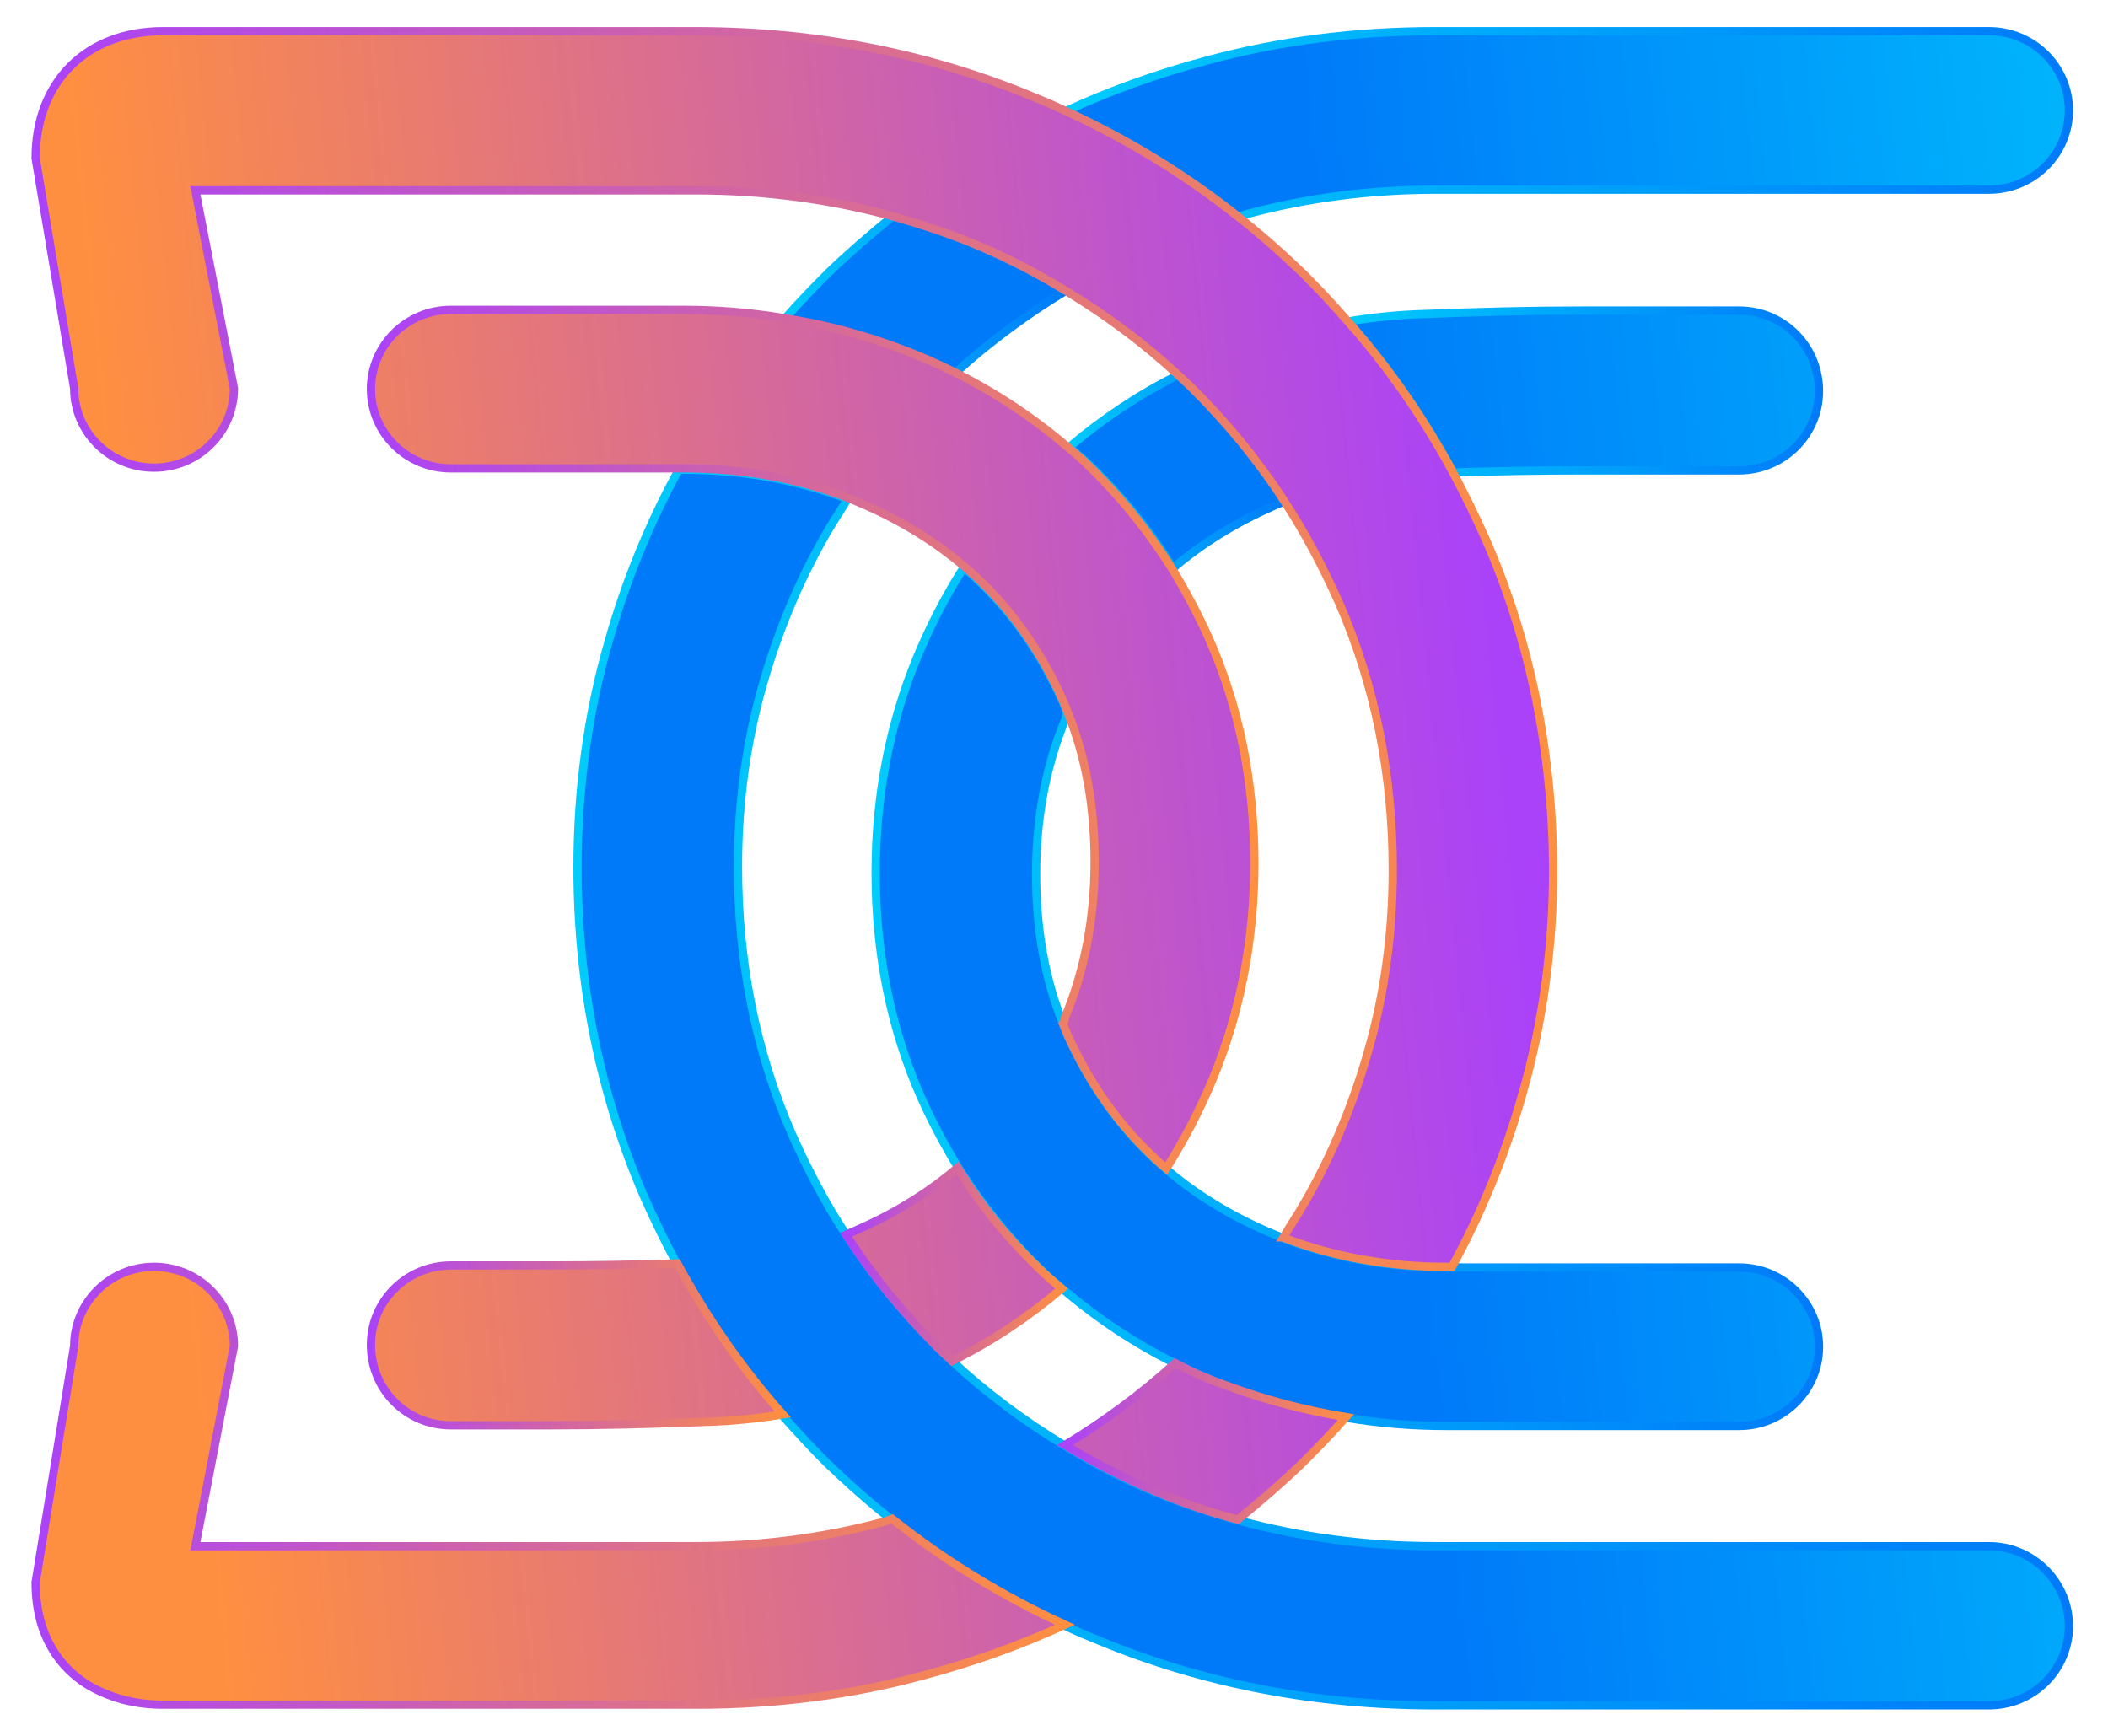 <svg width="51" height="42" viewBox="0 0 51 42" fill="none" xmlns="http://www.w3.org/2000/svg">
<path d="M23.118 9.018C23.934 8.274 24.834 7.613 25.783 7.034C25.05 6.588 24.284 6.208 23.468 5.861C22.868 5.613 22.252 5.398 21.602 5.233C21.069 5.663 20.552 6.109 20.053 6.588C19.686 6.952 19.32 7.332 18.986 7.712C19.986 7.877 20.936 8.125 21.868 8.472C22.302 8.638 22.701 8.819 23.118 9.018Z" fill="url(#paint0_linear_568_74)" stroke="url(#paint1_linear_568_74)" stroke-width="0.2" stroke-miterlimit="10"/>
<path d="M30.214 5.167C31.646 4.787 33.162 4.589 34.728 4.589H48.122C49.188 4.589 50.054 3.729 50.054 2.671C50.054 1.614 49.188 0.754 48.122 0.754H34.728C32.813 0.754 30.963 0.986 29.198 1.465C28.015 1.779 26.866 2.192 25.783 2.688C27.299 3.382 28.698 4.241 29.964 5.25C30.047 5.217 30.131 5.184 30.214 5.167Z" fill="url(#paint2_linear_568_74)" stroke="url(#paint3_linear_568_74)" stroke-width="0.2" stroke-miterlimit="10"/>
<path d="M48.122 37.411H34.728C33.063 37.411 31.463 37.196 29.948 36.783C29.314 36.601 28.698 36.403 28.082 36.155C27.265 35.825 26.499 35.428 25.766 34.982C24.783 34.387 23.867 33.709 23.034 32.932C22.934 32.833 22.834 32.751 22.734 32.651C21.885 31.809 21.119 30.883 20.469 29.875C19.969 29.115 19.536 28.288 19.153 27.429C18.287 25.446 17.854 23.281 17.854 20.967C17.854 19.446 18.053 17.959 18.453 16.571C18.853 15.166 19.419 13.844 20.152 12.637C20.269 12.455 20.386 12.274 20.502 12.075C20.485 12.075 20.469 12.059 20.469 12.059C19.253 11.596 17.937 11.365 16.554 11.365H16.421C15.704 12.67 15.138 14.059 14.722 15.529C14.222 17.265 13.972 19.099 13.972 20.983C13.972 23.826 14.522 26.503 15.588 28.966C15.838 29.528 16.104 30.073 16.387 30.602C17.104 31.924 17.953 33.147 18.936 34.255C19.286 34.651 19.636 35.031 20.002 35.395C20.502 35.874 21.019 36.337 21.568 36.767C22.834 37.775 24.234 38.634 25.75 39.328C26.016 39.461 26.299 39.576 26.582 39.692C29.098 40.733 31.83 41.262 34.712 41.262H48.122C49.188 41.262 50.054 40.403 50.054 39.345C50.054 38.287 49.188 37.411 48.122 37.411Z" fill="url(#paint4_linear_568_74)" stroke="url(#paint5_linear_568_74)" stroke-width="0.2" stroke-miterlimit="10"/>
<path d="M30.78 12.257C30.88 12.207 30.98 12.175 31.08 12.125C30.43 11.117 29.664 10.191 28.814 9.348C28.715 9.249 28.615 9.167 28.515 9.067C27.549 9.547 26.666 10.142 25.866 10.819C25.999 10.935 26.149 11.067 26.282 11.183C27.082 11.943 27.798 12.786 28.381 13.745C29.081 13.15 29.881 12.654 30.78 12.257Z" fill="url(#paint6_linear_568_74)" stroke="url(#paint7_linear_568_74)" stroke-width="0.2" stroke-miterlimit="10"/>
<path d="M42.075 7.514H38.277C37.011 7.514 35.728 7.547 34.478 7.597C33.845 7.613 33.212 7.679 32.613 7.778C33.596 8.886 34.445 10.109 35.161 11.431C36.194 11.398 37.244 11.381 38.277 11.381H42.075C43.141 11.381 44.007 10.522 44.007 9.464C44.007 8.373 43.141 7.514 42.075 7.514Z" fill="url(#paint8_linear_568_74)" stroke="url(#paint9_linear_568_74)" stroke-width="0.2" stroke-miterlimit="10"/>
<path d="M25.816 17.232C25.783 17.149 25.75 17.067 25.716 16.984C25.2 15.827 24.5 14.819 23.617 13.992C23.517 13.893 23.418 13.811 23.318 13.728C22.884 14.406 22.501 15.149 22.185 15.91C21.518 17.529 21.185 19.281 21.185 21.116C21.185 23.066 21.552 24.9 22.285 26.553C22.551 27.148 22.851 27.71 23.184 28.255C23.784 29.197 24.484 30.057 25.283 30.817C25.417 30.949 25.567 31.065 25.7 31.181C26.533 31.891 27.449 32.503 28.448 32.999C28.848 33.197 29.265 33.379 29.698 33.544C30.614 33.891 31.58 34.155 32.58 34.304C33.363 34.436 34.179 34.502 34.995 34.502H42.075C43.141 34.502 44.008 33.643 44.008 32.585C44.008 31.528 43.141 30.668 42.075 30.668H35.129H34.995C33.613 30.668 32.297 30.437 31.081 29.974C31.064 29.974 31.047 29.958 31.047 29.958C29.998 29.544 29.048 28.999 28.232 28.305C28.132 28.222 28.032 28.123 27.932 28.04C27.049 27.214 26.349 26.206 25.833 25.049C25.8 24.966 25.766 24.884 25.733 24.801C25.283 23.71 25.067 22.487 25.067 21.149C25.067 19.81 25.3 18.537 25.783 17.381C25.783 17.314 25.8 17.281 25.816 17.232Z" fill="url(#paint10_linear_568_74)" stroke="url(#paint11_linear_568_74)" stroke-width="0.2" stroke-miterlimit="10"/>
<path d="M28.432 32.982C27.616 33.726 26.716 34.387 25.766 34.965C26.499 35.411 27.266 35.792 28.082 36.139C28.682 36.387 29.298 36.602 29.948 36.767C30.481 36.337 30.997 35.891 31.497 35.411C31.863 35.048 32.23 34.668 32.563 34.288C31.564 34.122 30.614 33.874 29.681 33.527C29.248 33.379 28.832 33.197 28.432 32.982Z" fill="url(#paint12_linear_568_74)" stroke="url(#paint13_linear_568_74)" stroke-width="0.2" stroke-miterlimit="10"/>
<path d="M21.335 36.833C19.903 37.213 18.387 37.411 16.821 37.411H4.727L5.66 32.569C5.66 31.511 4.793 30.652 3.727 30.652C2.661 30.652 1.795 31.511 1.795 32.569L0.862 38.287C0.862 39.824 1.695 40.518 2.178 40.799C2.711 41.097 3.294 41.246 3.944 41.246H16.837C18.753 41.246 20.602 41.014 22.351 40.535C23.534 40.221 24.684 39.808 25.766 39.312C24.25 38.618 22.851 37.758 21.585 36.75C21.502 36.783 21.419 36.816 21.335 36.833Z" fill="url(#paint14_linear_568_74)" stroke="url(#paint15_linear_568_74)" stroke-width="0.2" stroke-miterlimit="10"/>
<path d="M20.769 29.743C20.669 29.792 20.569 29.825 20.469 29.875C21.119 30.883 21.885 31.809 22.734 32.652C22.834 32.751 22.934 32.833 23.034 32.932C24 32.453 24.883 31.858 25.683 31.181C25.55 31.065 25.4 30.933 25.267 30.817C24.467 30.057 23.751 29.214 23.168 28.255C22.468 28.85 21.668 29.346 20.769 29.743Z" fill="url(#paint16_linear_568_74)" stroke="url(#paint17_linear_568_74)" stroke-width="0.2" stroke-miterlimit="10"/>
<path d="M10.907 34.486H13.272C14.539 34.486 15.821 34.453 17.071 34.403C17.704 34.387 18.337 34.321 18.936 34.222C17.953 33.114 17.104 31.891 16.388 30.569C15.355 30.602 14.305 30.619 13.272 30.619H10.907C9.841 30.619 8.975 31.478 8.975 32.536C8.975 33.627 9.841 34.486 10.907 34.486Z" fill="url(#paint18_linear_568_74)" stroke="url(#paint19_linear_568_74)" stroke-width="0.2" stroke-miterlimit="10"/>
<path d="M25.716 24.768C25.75 24.851 25.783 24.933 25.816 25.016C26.333 26.173 27.032 27.181 27.915 28.007C28.015 28.107 28.115 28.189 28.215 28.272C28.648 27.594 29.031 26.851 29.348 26.09C30.014 24.471 30.347 22.719 30.347 20.884C30.347 18.934 29.981 17.099 29.248 15.447C28.981 14.852 28.681 14.29 28.348 13.745C27.749 12.803 27.049 11.943 26.249 11.183C26.116 11.051 25.966 10.935 25.833 10.819C25 10.109 24.084 9.497 23.084 9.001C22.684 8.803 22.268 8.621 21.835 8.456C20.919 8.109 19.953 7.844 18.953 7.696C18.17 7.563 17.354 7.497 16.538 7.497H10.907C9.841 7.497 8.975 8.357 8.975 9.414C8.975 10.472 9.841 11.332 10.907 11.332H16.421H16.554C17.937 11.332 19.253 11.563 20.469 12.026C20.485 12.026 20.502 12.042 20.502 12.042C21.552 12.455 22.501 13.001 23.317 13.695C23.417 13.778 23.517 13.877 23.617 13.959C24.5 14.786 25.2 15.794 25.716 16.951C25.75 17.033 25.783 17.116 25.816 17.199C26.266 18.29 26.483 19.512 26.483 20.851C26.483 22.19 26.249 23.462 25.766 24.619C25.766 24.685 25.75 24.718 25.716 24.768Z" fill="url(#paint20_linear_568_74)" stroke="url(#paint21_linear_568_74)" stroke-width="0.2" stroke-miterlimit="10"/>
<path d="M35.945 13.05C35.695 12.489 35.428 11.943 35.145 11.414C34.429 10.092 33.579 8.869 32.596 7.762C32.247 7.365 31.897 6.985 31.53 6.621C31.03 6.142 30.514 5.679 29.964 5.25C28.698 4.241 27.299 3.382 25.783 2.688C25.517 2.556 25.233 2.44 24.95 2.324C22.435 1.283 19.703 0.754 16.821 0.754H3.944C2.095 0.754 0.862 1.977 0.862 3.828L1.795 9.398C1.795 10.456 2.661 11.315 3.727 11.315C4.793 11.315 5.66 10.456 5.66 9.398L4.727 4.605H16.821C18.487 4.605 20.086 4.82 21.602 5.233C22.235 5.415 22.851 5.613 23.468 5.861C24.284 6.192 25.05 6.588 25.783 7.035C26.766 7.63 27.682 8.307 28.515 9.084C28.615 9.183 28.715 9.266 28.815 9.365C29.665 10.208 30.431 11.133 31.081 12.141C31.58 12.902 32.013 13.728 32.397 14.587C33.263 16.571 33.696 18.736 33.696 21.049C33.696 22.57 33.496 24.057 33.096 25.446C32.696 26.851 32.13 28.173 31.397 29.379C31.28 29.561 31.164 29.743 31.047 29.941C31.064 29.941 31.081 29.958 31.081 29.958C32.297 30.42 33.613 30.652 34.995 30.652H35.129C35.845 29.346 36.411 27.958 36.828 26.487C37.327 24.752 37.577 22.917 37.577 21.033C37.561 18.207 37.028 15.513 35.945 13.05Z" fill="url(#paint22_linear_568_74)" stroke="url(#paint23_linear_568_74)" stroke-width="0.2" stroke-miterlimit="10"/>
<defs>
<linearGradient id="paint0_linear_568_74" x1="57.784" y1="3.607" x2="31.93" y2="6.213" gradientUnits="userSpaceOnUse">
<stop stop-color="#00CCFC"/>
<stop offset="1" stop-color="#007AF9"/>
</linearGradient>
<linearGradient id="paint1_linear_568_74" x1="18.904" y1="7.124" x2="25.861" y2="7.124" gradientUnits="userSpaceOnUse">
<stop stop-color="#00CCFC"/>
<stop offset="1" stop-color="#007AF9"/>
</linearGradient>
<linearGradient id="paint2_linear_568_74" x1="57.523" y1="1.021" x2="31.669" y2="3.627" gradientUnits="userSpaceOnUse">
<stop stop-color="#00CCFC"/>
<stop offset="1" stop-color="#007AF9"/>
</linearGradient>
<linearGradient id="paint3_linear_568_74" x1="25.684" y1="2.997" x2="50.096" y2="2.997" gradientUnits="userSpaceOnUse">
<stop stop-color="#00CCFC"/>
<stop offset="1" stop-color="#007AF9"/>
</linearGradient>
<linearGradient id="paint4_linear_568_74" x1="59.797" y1="23.581" x2="33.943" y2="26.187" gradientUnits="userSpaceOnUse">
<stop stop-color="#00CCFC"/>
<stop offset="1" stop-color="#007AF9"/>
</linearGradient>
<linearGradient id="paint5_linear_568_74" x1="13.94" y1="26.308" x2="50.097" y2="26.308" gradientUnits="userSpaceOnUse">
<stop stop-color="#00CCFC"/>
<stop offset="1" stop-color="#007AF9"/>
</linearGradient>
<linearGradient id="paint6_linear_568_74" x1="58.272" y1="8.456" x2="32.419" y2="11.062" gradientUnits="userSpaceOnUse">
<stop stop-color="#00CCFC"/>
<stop offset="1" stop-color="#007AF9"/>
</linearGradient>
<linearGradient id="paint7_linear_568_74" x1="25.797" y1="11.422" x2="31.14" y2="11.422" gradientUnits="userSpaceOnUse">
<stop stop-color="#00CCFC"/>
<stop offset="1" stop-color="#007AF9"/>
</linearGradient>
<linearGradient id="paint8_linear_568_74" x1="58.174" y1="7.485" x2="32.321" y2="10.091" gradientUnits="userSpaceOnUse">
<stop stop-color="#00CCFC"/>
<stop offset="1" stop-color="#007AF9"/>
</linearGradient>
<linearGradient id="paint9_linear_568_74" x1="32.523" y1="9.463" x2="44.05" y2="9.463" gradientUnits="userSpaceOnUse">
<stop stop-color="#00CCFC"/>
<stop offset="1" stop-color="#007AF9"/>
</linearGradient>
<linearGradient id="paint10_linear_568_74" x1="59.582" y1="21.447" x2="33.728" y2="24.053" gradientUnits="userSpaceOnUse">
<stop stop-color="#00CCFC"/>
<stop offset="1" stop-color="#007AF9"/>
</linearGradient>
<linearGradient id="paint11_linear_568_74" x1="21.133" y1="24.099" x2="44.05" y2="24.099" gradientUnits="userSpaceOnUse">
<stop stop-color="#00CCFC"/>
<stop offset="1" stop-color="#007AF9"/>
</linearGradient>
<linearGradient id="paint12_linear_568_74" x1="5.073" y1="37.228" x2="38.037" y2="33.971" gradientUnits="userSpaceOnUse">
<stop stop-color="#FF8F40"/>
<stop offset="1" stop-color="#AA42F9"/>
</linearGradient>
<linearGradient id="paint13_linear_568_74" x1="25.686" y1="34.88" x2="32.643" y2="34.88" gradientUnits="userSpaceOnUse">
<stop stop-color="#AA42F9"/>
<stop offset="1" stop-color="#FF8F40"/>
</linearGradient>
<linearGradient id="paint14_linear_568_74" x1="5.003" y1="36.515" x2="37.966" y2="33.258" gradientUnits="userSpaceOnUse">
<stop stop-color="#FF8F40"/>
<stop offset="1" stop-color="#AA42F9"/>
</linearGradient>
<linearGradient id="paint15_linear_568_74" x1="0.812" y1="35.954" x2="25.863" y2="35.954" gradientUnits="userSpaceOnUse">
<stop stop-color="#AA42F9"/>
<stop offset="1" stop-color="#FF8F40"/>
</linearGradient>
<linearGradient id="paint16_linear_568_74" x1="4.595" y1="32.388" x2="37.558" y2="29.131" gradientUnits="userSpaceOnUse">
<stop stop-color="#FF8F40"/>
<stop offset="1" stop-color="#AA42F9"/>
</linearGradient>
<linearGradient id="paint17_linear_568_74" x1="20.407" y1="30.582" x2="25.75" y2="30.582" gradientUnits="userSpaceOnUse">
<stop stop-color="#AA42F9"/>
<stop offset="1" stop-color="#FF8F40"/>
</linearGradient>
<linearGradient id="paint18_linear_568_74" x1="4.7" y1="33.448" x2="37.663" y2="30.19" gradientUnits="userSpaceOnUse">
<stop stop-color="#FF8F40"/>
<stop offset="1" stop-color="#AA42F9"/>
</linearGradient>
<linearGradient id="paint19_linear_568_74" x1="8.934" y1="32.541" x2="19.024" y2="32.541" gradientUnits="userSpaceOnUse">
<stop stop-color="#AA42F9"/>
<stop offset="1" stop-color="#FF8F40"/>
</linearGradient>
<linearGradient id="paint20_linear_568_74" x1="3.318" y1="19.47" x2="36.282" y2="16.213" gradientUnits="userSpaceOnUse">
<stop stop-color="#FF8F40"/>
<stop offset="1" stop-color="#AA42F9"/>
</linearGradient>
<linearGradient id="paint21_linear_568_74" x1="8.934" y1="17.904" x2="30.415" y2="17.904" gradientUnits="userSpaceOnUse">
<stop stop-color="#AA42F9"/>
<stop offset="1" stop-color="#FF8F40"/>
</linearGradient>
<linearGradient id="paint22_linear_568_74" x1="3.103" y1="17.285" x2="36.066" y2="14.027" gradientUnits="userSpaceOnUse">
<stop stop-color="#FF8F40"/>
<stop offset="1" stop-color="#AA42F9"/>
</linearGradient>
<linearGradient id="paint23_linear_568_74" x1="0.812" y1="15.696" x2="37.607" y2="15.696" gradientUnits="userSpaceOnUse">
<stop stop-color="#AA42F9"/>
<stop offset="1" stop-color="#FF8F40"/>
</linearGradient>
</defs>
</svg>
